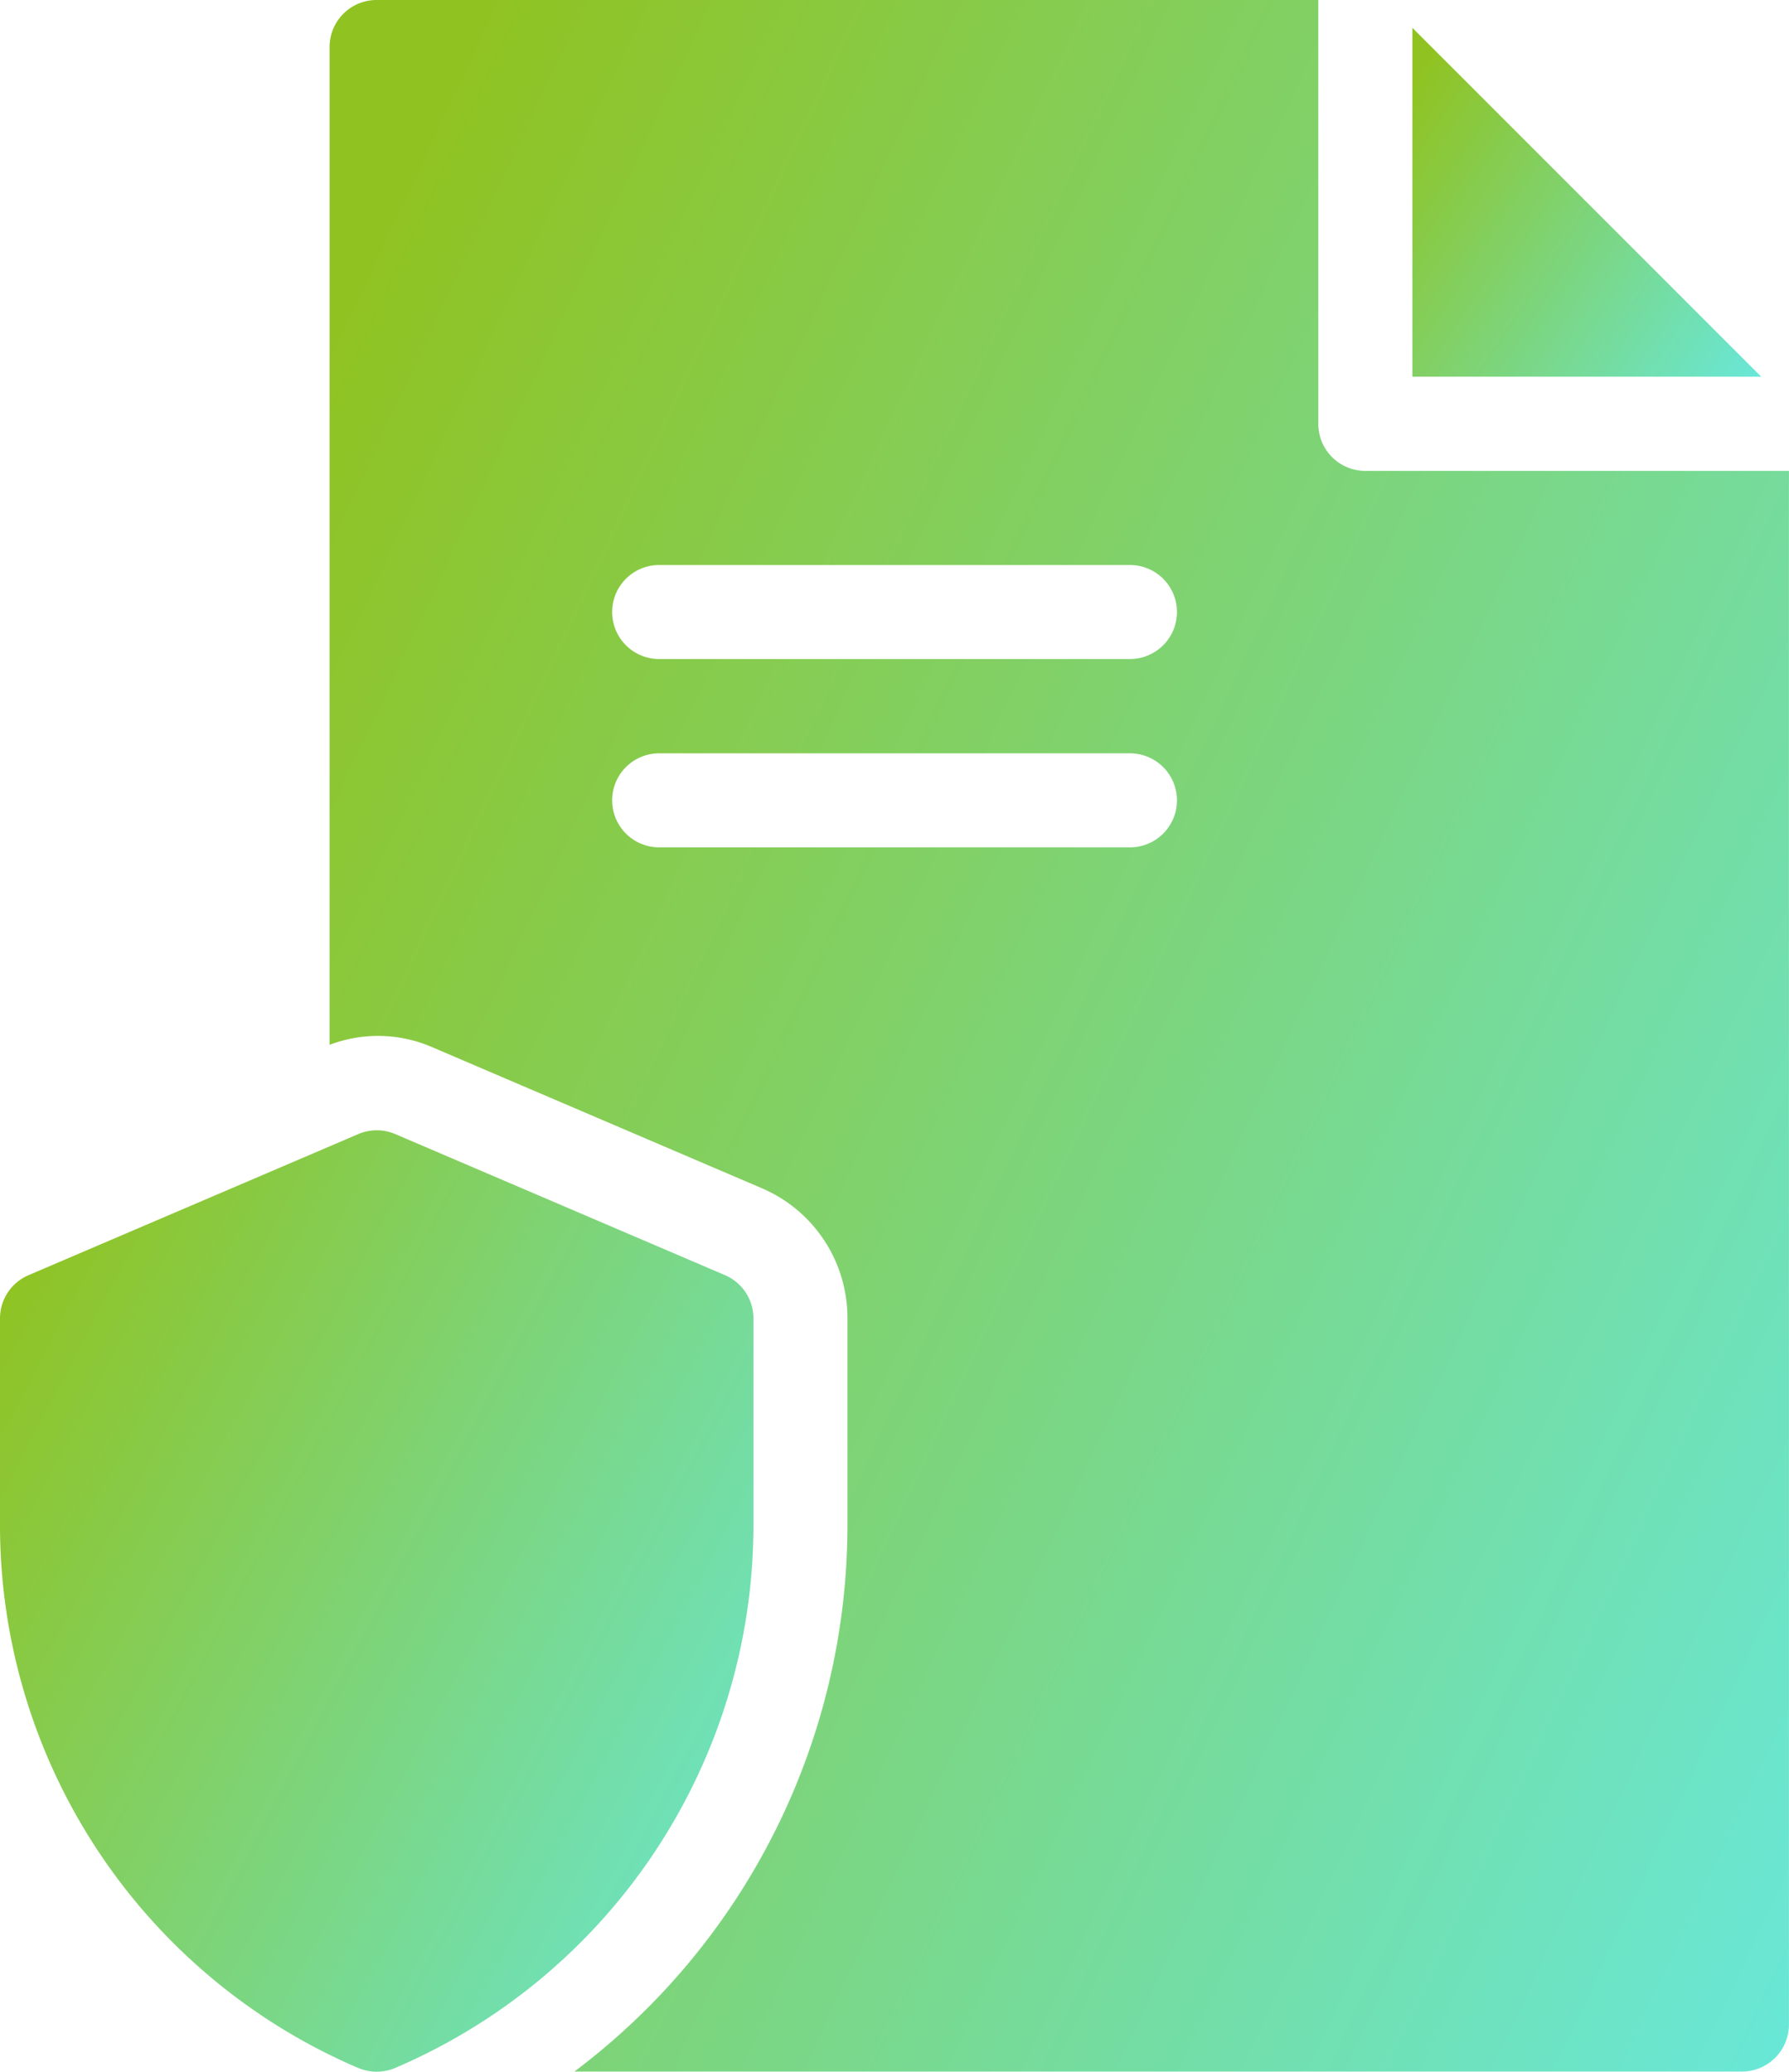 <svg xmlns="http://www.w3.org/2000/svg" xmlns:xlink="http://www.w3.org/1999/xlink" width="30.452" height="35.26" viewBox="0 0 30.452 35.26">
  <defs>
    <linearGradient id="linear-gradient" x1="1.333" y1="1" x2="0.017" y2="0.14" gradientUnits="objectBoundingBox">
      <stop offset="0" stop-color="#60efff"/>
      <stop offset="1" stop-color="#90c322"/>
    </linearGradient>
  </defs>
  <g id="Line" transform="translate(-5 -2)">
    <path id="Path_64070" data-name="Path 64070" d="M13.747,19.822l5.61,2.4a2.4,2.4,0,0,1,1.458,2.212v3.51a11.636,11.636,0,0,1-4.648,9.312H36.041a.8.8,0,0,0,.8-.8V10.014H29.63a.8.8,0,0,1-.8-.8V2H12.8a.8.8,0,0,0-.8.8V19.782a2.316,2.316,0,0,1,1.747.04Zm3.863-8.206h8.014a.8.8,0,0,1,0,1.6H17.61a.8.8,0,0,1,0-1.6Zm0,3.205h8.014a.8.8,0,0,1,0,1.6H17.61a.8.8,0,0,1,0-1.6Z" transform="translate(-1.39)" fill="url(#linear-gradient)"/>
    <path id="Path_64071" data-name="Path 64071" d="M11.1,41.963a.8.8,0,0,0,.625,0,10.049,10.049,0,0,0,6.1-9.248v-3.51a.8.8,0,0,0-.489-.737l-5.61-2.4a.8.8,0,0,0-.625,0l-5.61,2.4A.8.8,0,0,0,5,29.206v3.51a10.049,10.049,0,0,0,6.1,9.248Z" transform="translate(0 -4.768)" fill="url(#linear-gradient)"/>
    <path id="Path_64072" data-name="Path 64072" d="M35,2.59V8.528h5.938Z" transform="translate(-5.959 -0.117)" fill="url(#linear-gradient)"/>
  </g>
</svg>
